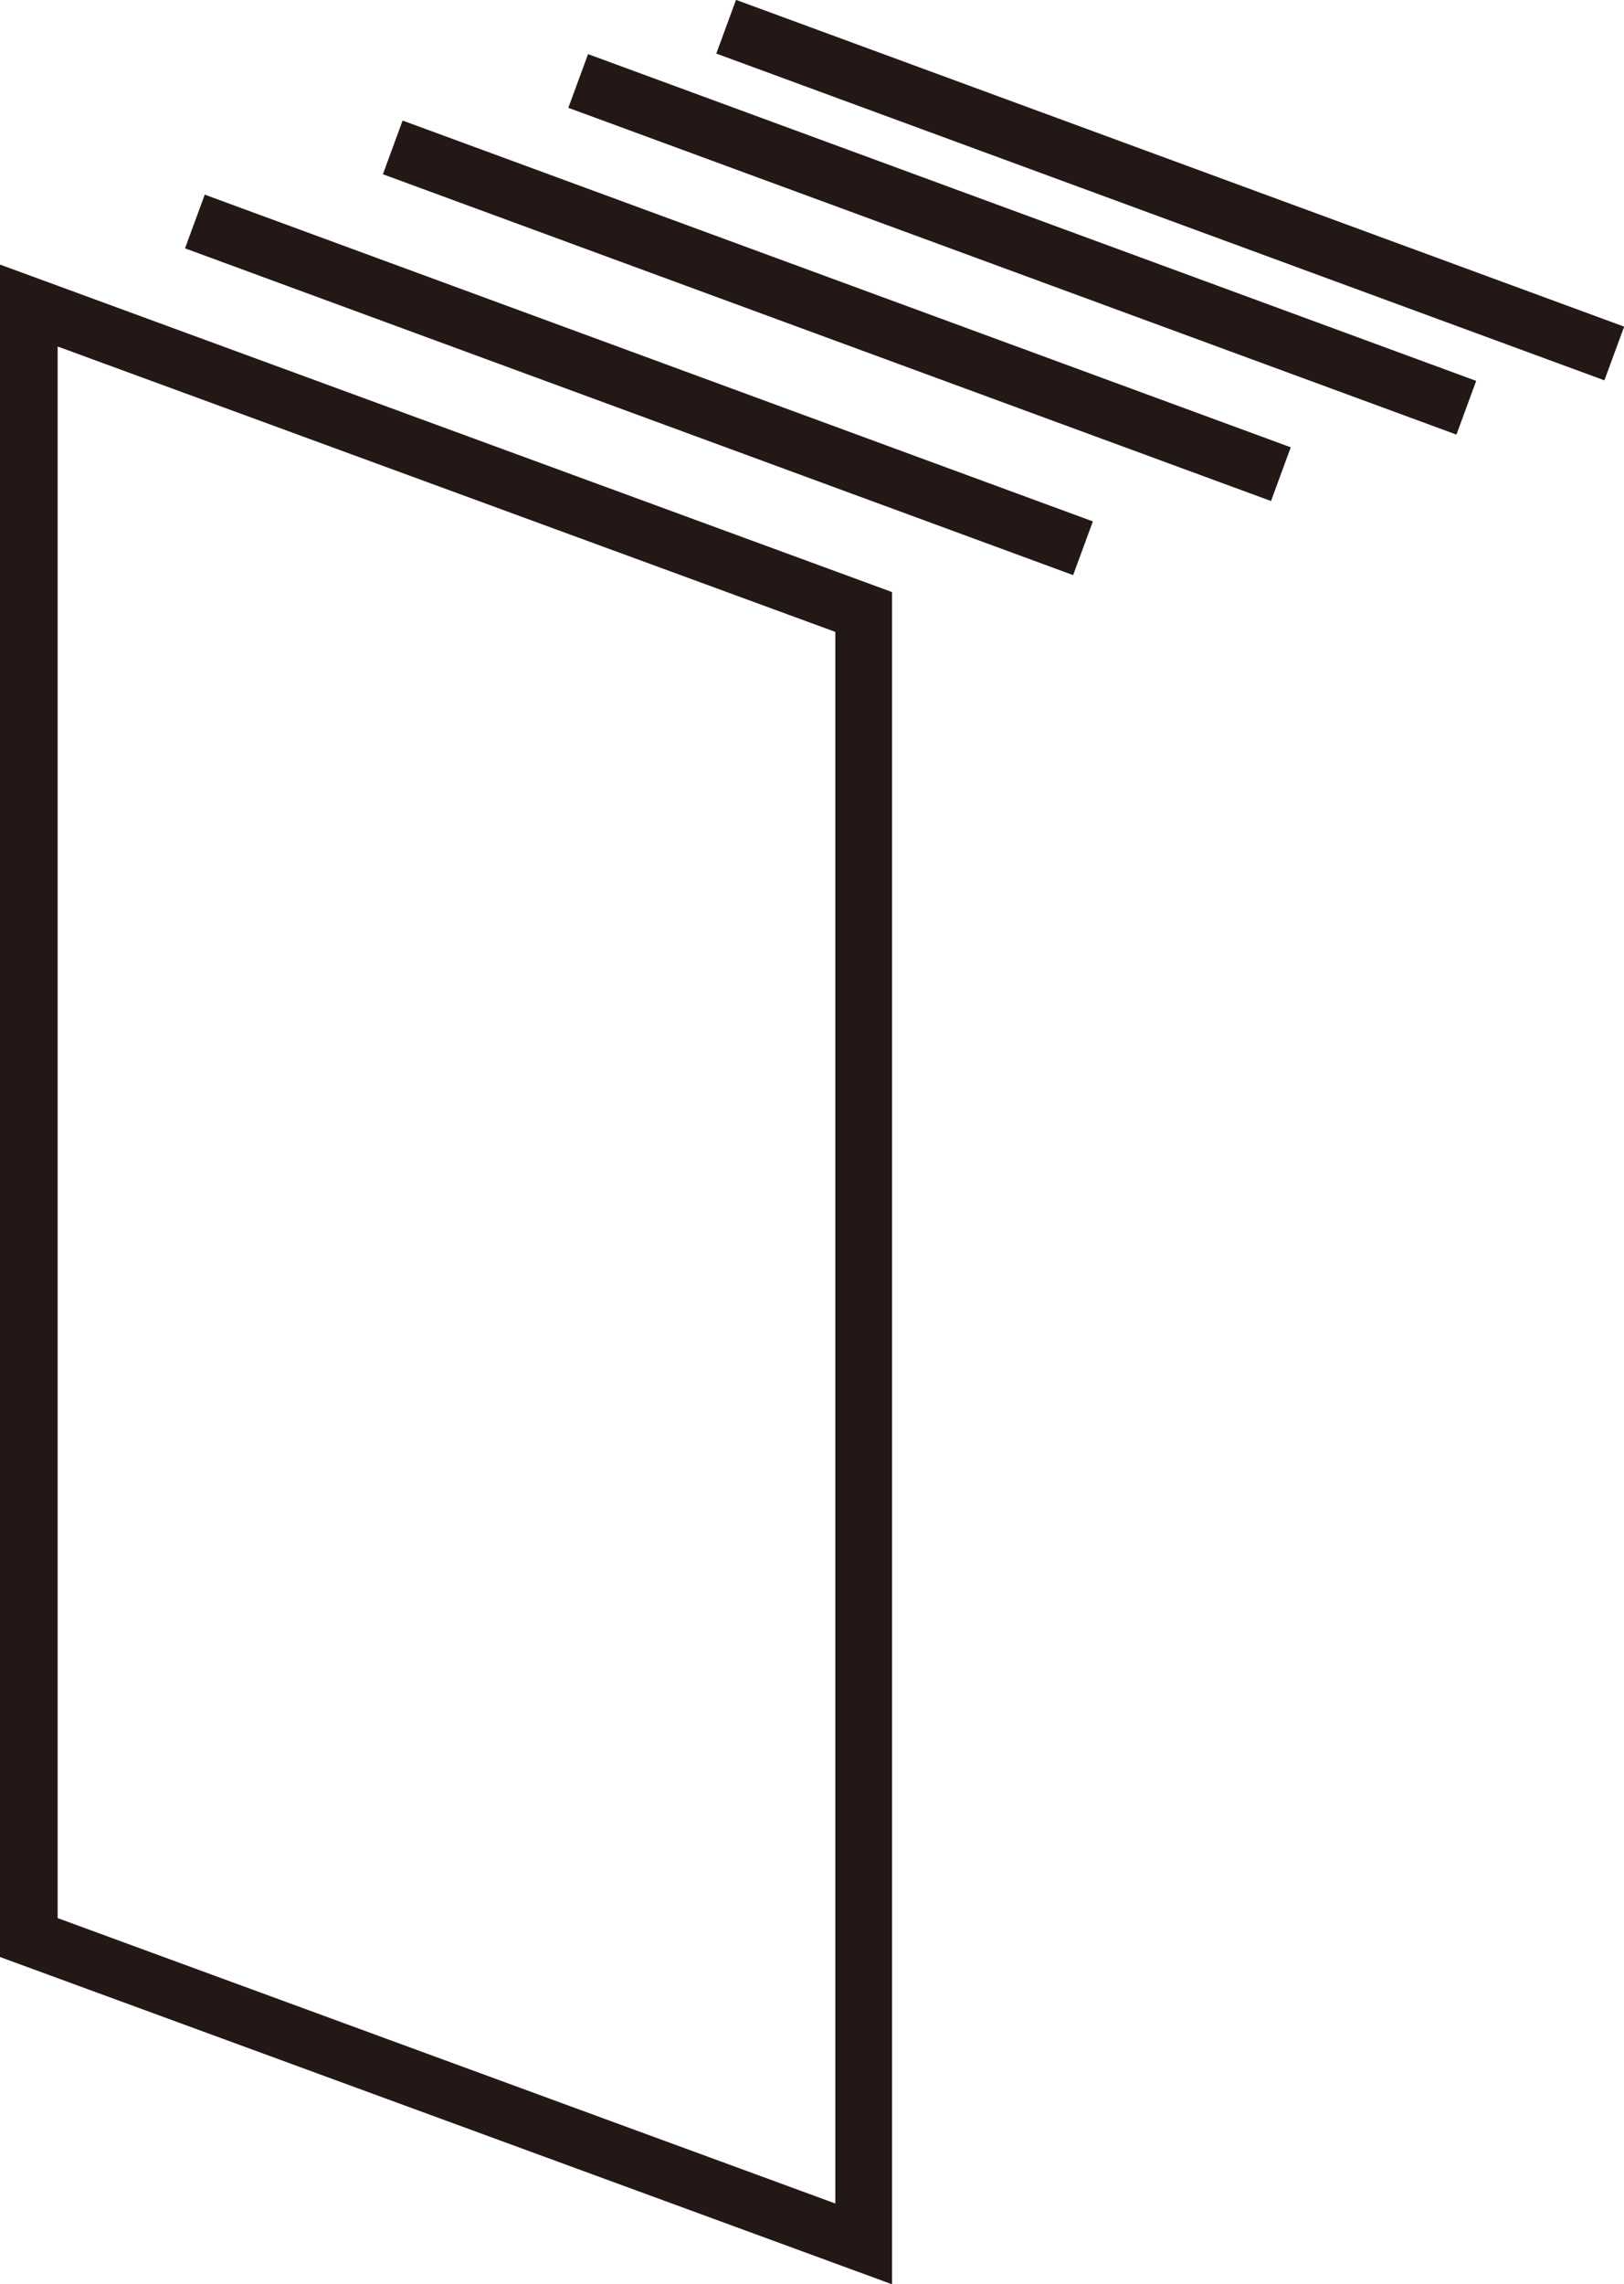 <svg id="レイヤー_1" data-name="レイヤー 1" xmlns="http://www.w3.org/2000/svg" viewBox="0 0 71 99.81"><defs><style>.cls-1{fill:#231815;}</style></defs><path class="cls-1" d="M54,99.94,15,85.64V11.69L54,26Zm-36.48-16,34,12.47V27.74l-34-12.47Z" transform="translate(-15 -0.13)"/><rect class="cls-1" x="41.69" y="-3.74" width="2.5" height="41.37" transform="translate(-2.79 51.27) rotate(-69.81)"/><rect class="cls-1" x="50.33" y="-6.98" width="2.5" height="41.37" transform="translate(5.92 57.26) rotate(-69.81)"/><rect class="cls-1" x="58.44" y="-9.88" width="2.5" height="41.37" transform="translate(13.95 62.97) rotate(-69.81)"/><rect class="cls-1" x="64.91" y="-12.25" width="2.5" height="41.37" transform="translate(20.41 67.49) rotate(-69.81)"/></svg>